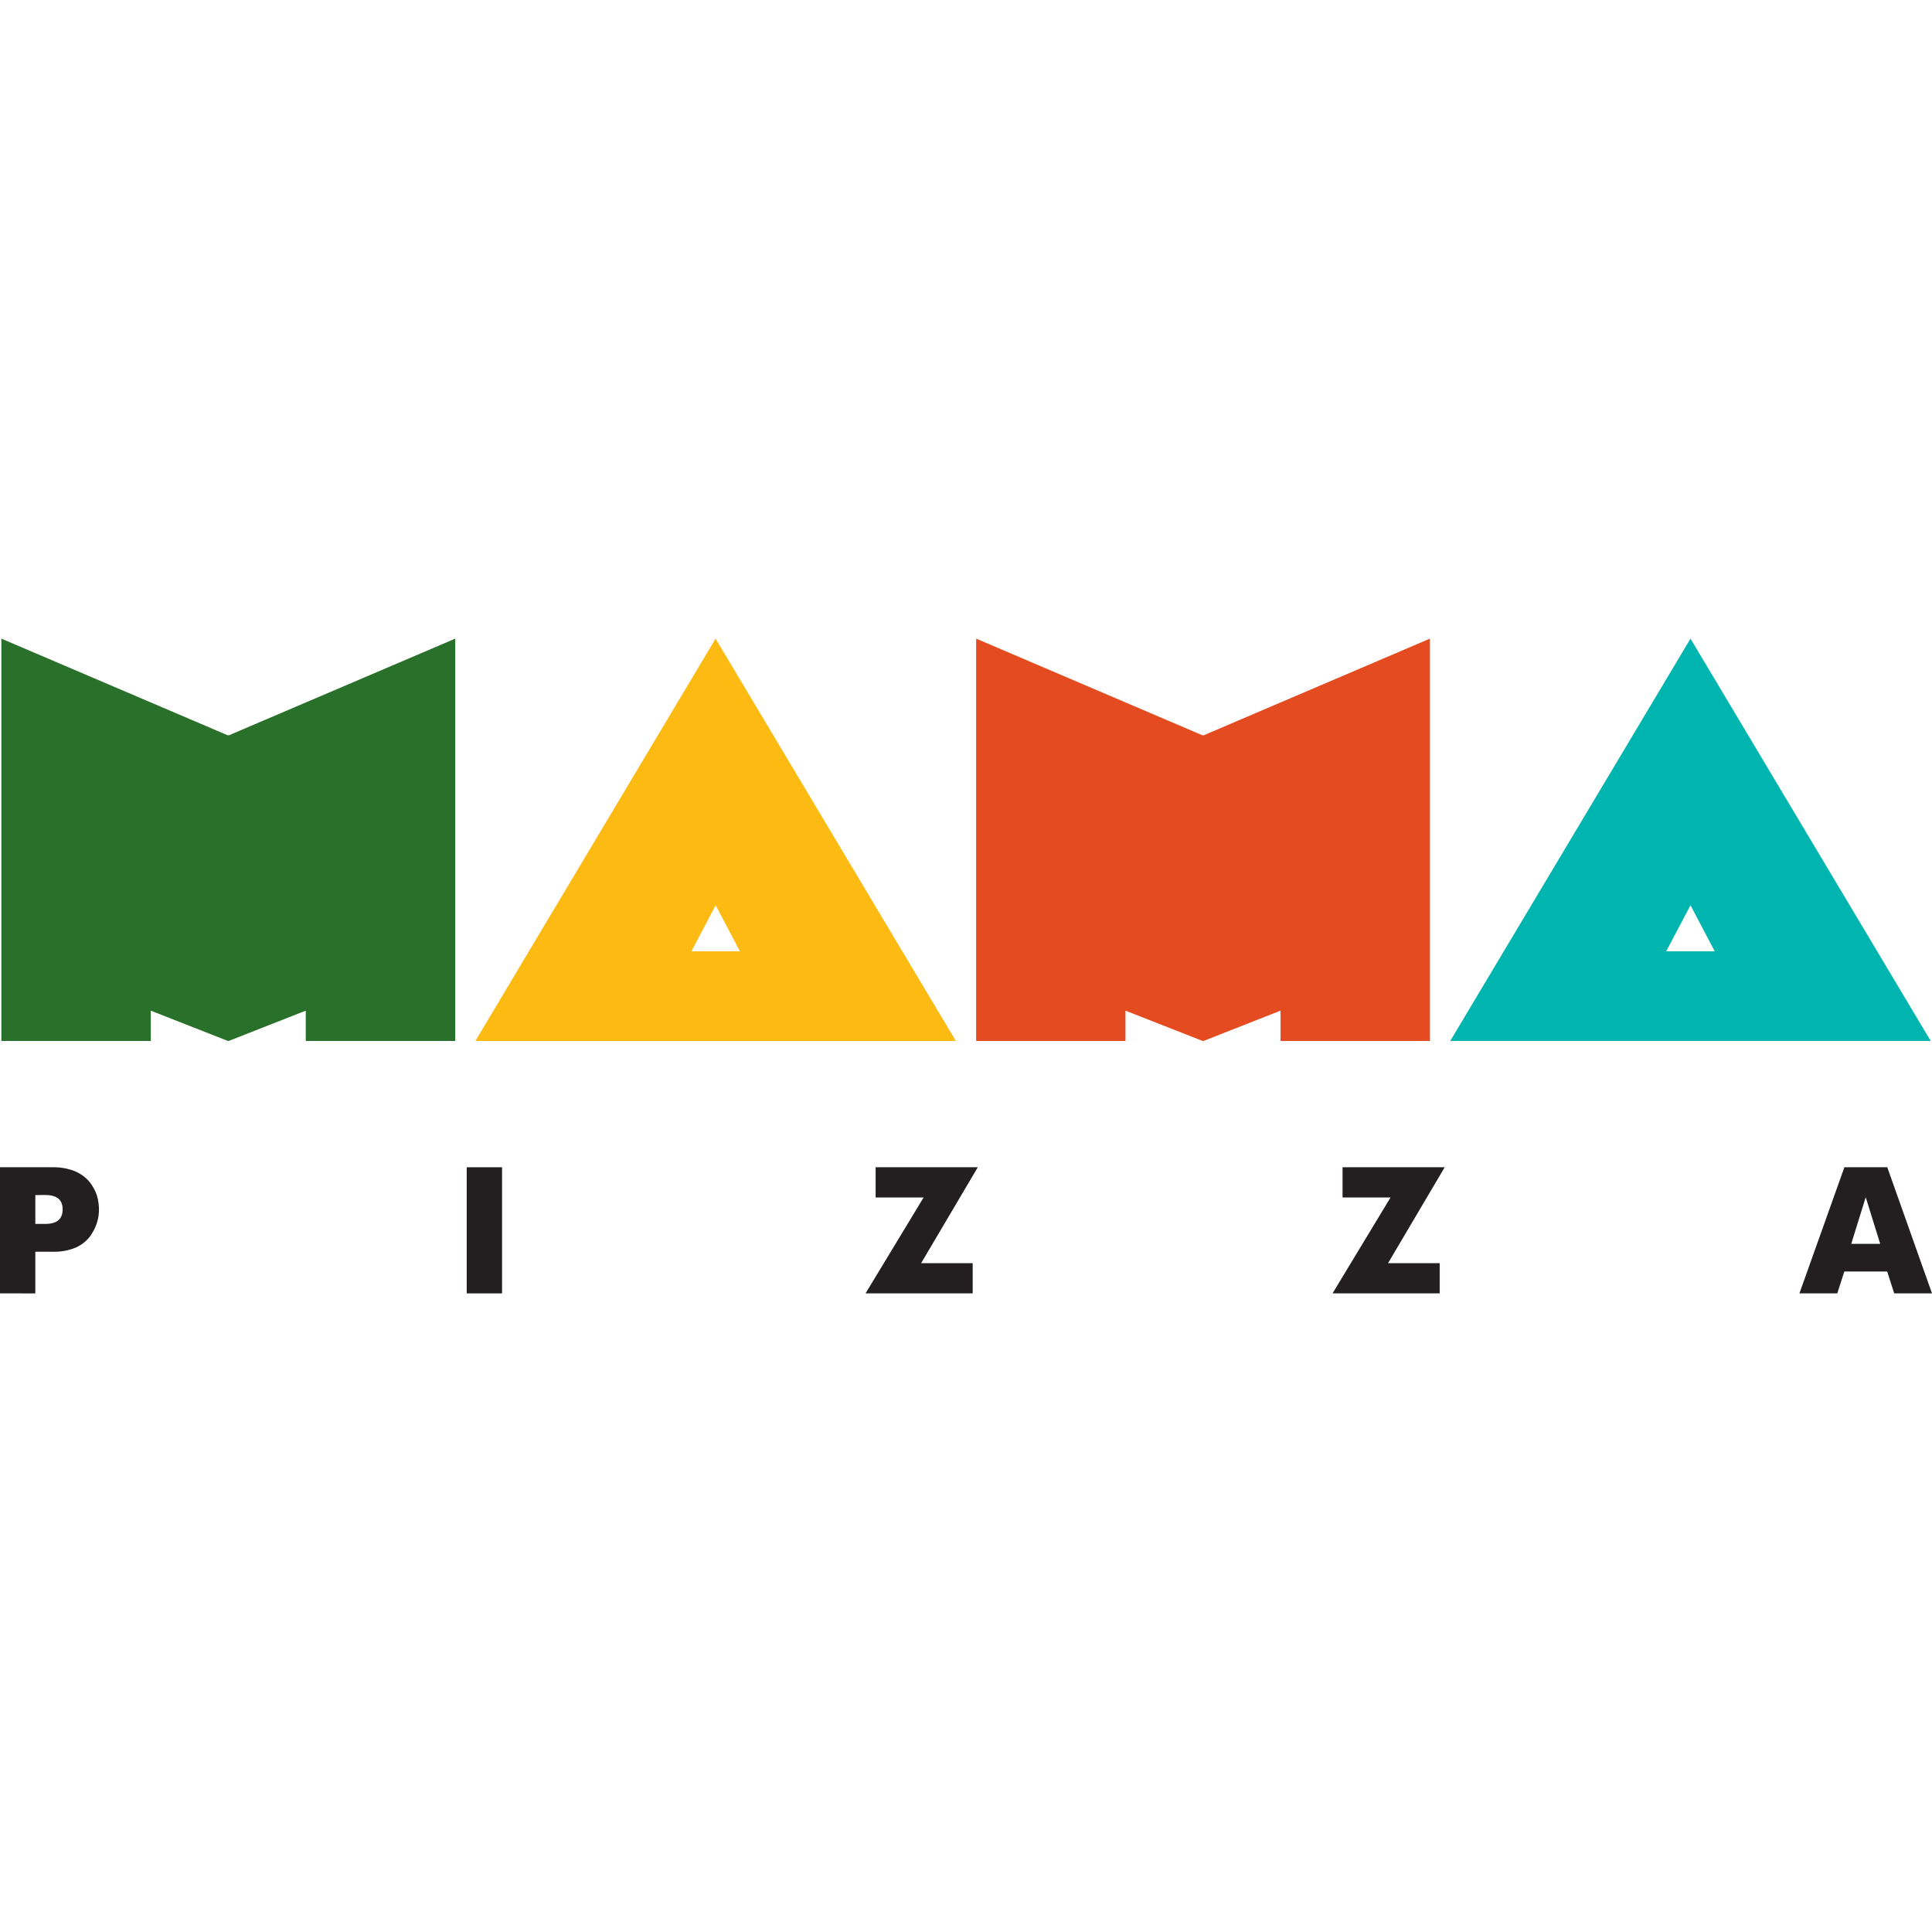 <?xml version="1.0" encoding="UTF-8"?> <svg xmlns="http://www.w3.org/2000/svg" id="0dd739de-694a-4e83-bc72-4377f4988255" data-name="Слой 1" viewBox="0 0 116 116"><defs><style>.e50c5e50-695d-4d85-bc80-4abccce6d327{fill:none;}.c3bc96b2-d827-4e93-8a6a-2a5862550d0d{fill:#fdba12;}.\37 ab84014-58ef-4172-984b-ec250cf30d85{fill:#00b5af;}.e2f5a4de-578b-43a9-b350-bc89de663fa6{fill:#29712a;}.\35 13e586a-9766-4c59-8029-c4d4e39b5c45{fill:#e54b21;}.\35 f8f4531-ea37-4191-8042-5a2767dfe288{fill:#231f20;}</style></defs><title>logo</title><rect class="e50c5e50-695d-4d85-bc80-4abccce6d327" width="116" height="116"></rect><path class="c3bc96b2-d827-4e93-8a6a-2a5862550d0d" d="M42.969,54.351l1.455,2.766H41.515Zm-.005-16.007L28.542,62.5H57.391Z"></path><path class="7ab84014-58ef-4172-984b-ec250cf30d85" d="M101.5,54.351l1.454,2.766h-2.914Zm0-16.007L87.075,62.5h28.848Z"></path><polygon class="e2f5a4de-578b-43a9-b350-bc89de663fa6" points="13.727 44.155 13.727 44.134 13.705 44.139 13.689 44.134 13.689 44.155 0.082 38.344 0.082 62.502 6.046 62.502 6.09 62.502 9.053 62.502 9.053 60.681 13.689 62.502 13.705 62.491 13.727 62.502 18.358 60.681 18.358 62.502 21.326 62.502 21.364 62.502 27.334 62.502 27.334 38.344 13.727 44.155"></polygon><polygon class="513e586a-9766-4c59-8029-c4d4e39b5c45" points="72.255 44.155 72.255 44.134 72.233 44.139 72.211 44.134 72.211 44.155 58.61 38.344 58.61 62.502 64.579 62.502 64.617 62.502 67.575 62.502 67.575 60.681 72.211 62.502 72.233 62.491 72.255 62.502 76.885 60.681 76.885 62.502 79.848 62.502 79.892 62.502 85.856 62.502 85.856 38.344 72.255 44.155"></polygon><path class="5f8f4531-ea37-4191-8042-5a2767dfe288" d="M2.121,71.752v1.733h.6c.689,0,1.039-.285,1.039-.87s-.35-.864-1.039-.864ZM0,77.656V70.084H3.193a3.477,3.477,0,0,1,1.1.164,2.39,2.39,0,0,1,.793.427,2.137,2.137,0,0,1,.5.6,2.318,2.318,0,0,1,.279.678,3.323,3.323,0,0,1,.077.661,2.615,2.615,0,0,1-.137.848,3.017,3.017,0,0,1-.432.815,2.2,2.2,0,0,1-.864.645,3.422,3.422,0,0,1-1.323.235H2.121v2.5Z"></path><rect class="5f8f4531-ea37-4191-8042-5a2767dfe288" x="28.022" y="70.084" width="2.122" height="7.572"></rect><polygon class="5f8f4531-ea37-4191-8042-5a2767dfe288" points="52.574 70.084 58.708 70.084 55.307 75.841 58.402 75.841 58.402 77.656 51.968 77.656 55.455 71.899 52.574 71.899 52.574 70.084"></polygon><polygon class="5f8f4531-ea37-4191-8042-5a2767dfe288" points="80.608 70.084 86.742 70.084 83.341 75.841 86.441 75.841 86.441 77.656 80.007 77.656 83.489 71.899 80.608 71.899 80.608 70.084"></polygon><path class="5f8f4531-ea37-4191-8042-5a2767dfe288" d="M112.02,71.883l-.869,2.8h1.739Zm-3.98,5.773,2.7-7.572h2.575L116,77.656h-2.269l-.421-1.312h-2.575l-.421,1.312Z"></path></svg> 